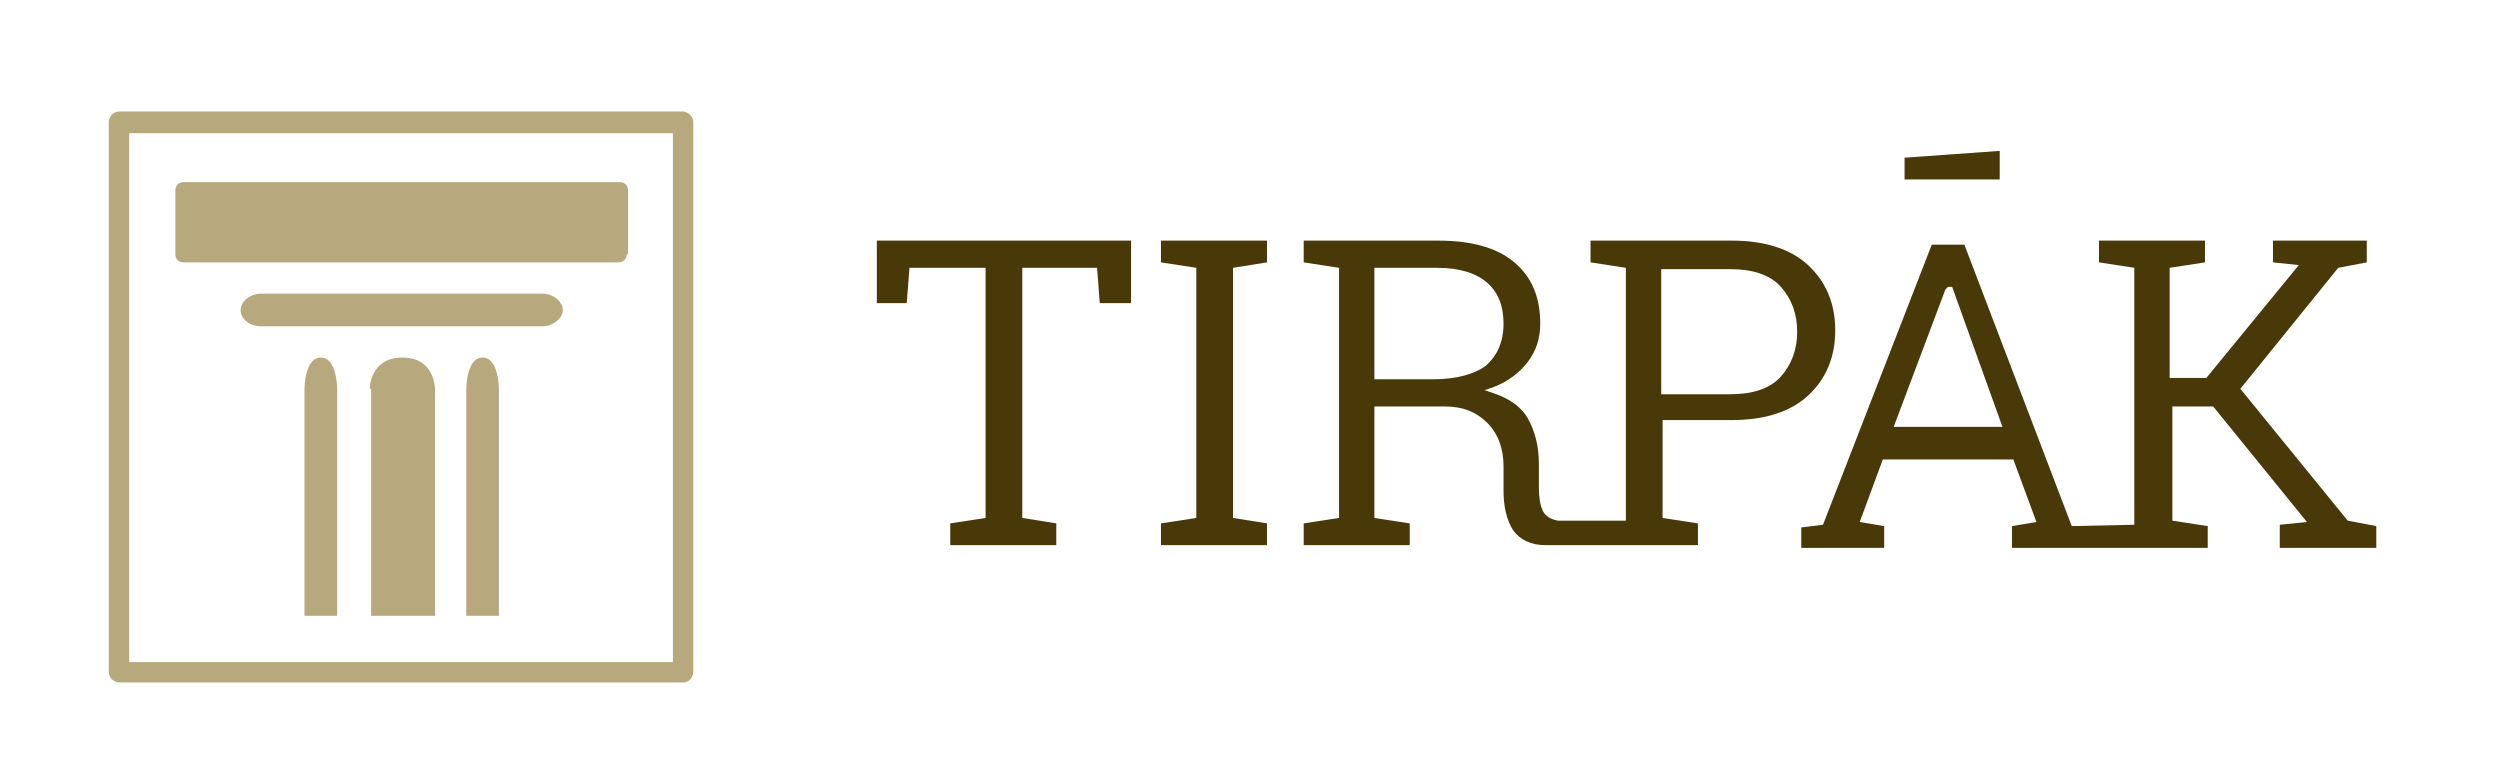 <?xml version="1.0" encoding="utf-8"?>
<!-- Generator: Adobe Illustrator 24.0.1, SVG Export Plug-In . SVG Version: 6.00 Build 0)  -->
<svg version="1.1" id="Layer_1" xmlns="http://www.w3.org/2000/svg" xmlns:xlink="http://www.w3.org/1999/xlink" x="0px" y="0px"
	 viewBox="0 0 183.9 57.2" style="enable-background:new 0 0 183.9 57.2;" xml:space="preserve">
<style type="text/css">
	.st0{fill:#B7A87E;}
	.st1{fill:#493808;}
</style>
<path class="st0" d="M50.3,50.2H8.8c-0.4,0-0.8-0.3-0.8-0.8V9c0-0.4,0.3-0.8,0.8-0.8h41.5C50.7,8.3,51,8.6,51,9v40.4
	C51,49.8,50.7,50.2,50.3,50.2 M9.5,48.7h40V9.8h-40V48.7z"/>
<path class="st0" d="M46.1,18.7c0,0.3-0.2,0.6-0.6,0.6H13.5c-0.3,0-0.6-0.2-0.6-0.6V14c0-0.3,0.2-0.6,0.6-0.6h32.1
	c0.3,0,0.6,0.2,0.6,0.6V18.7z"/>
<path class="st0" d="M41.4,22.8c0,0.6-0.7,1.2-1.5,1.2H19.2c-0.8,0-1.5-0.5-1.5-1.2c0-0.6,0.7-1.2,1.5-1.2h20.7
	C40.7,21.6,41.4,22.2,41.4,22.8"/>
<path class="st0" d="M22.4,28.6c0,0,0-2.3,1.2-2.3c1.2,0,1.2,2.3,1.2,2.3v16.7h-2.4V28.6z"/>
<path class="st0" d="M27.2,28.6c0,0,0-2.3,2.4-2.3c2.4,0,2.4,2.3,2.4,2.3v16.7h-4.7V28.6z"/>
<path class="st0" d="M34.3,28.6c0,0,0-2.3,1.2-2.3c1.2,0,1.2,2.3,1.2,2.3v16.7h-2.4V28.6z"/>
<polygon class="st1" points="69.9,40.1 69.9,38.5 72.5,38.1 72.5,19.7 66.9,19.7 66.7,22.3 64.5,22.3 64.5,17.7 83.2,17.7 
	83.2,22.3 80.9,22.3 80.7,19.7 75.2,19.7 75.2,38.1 77.7,38.5 77.7,40.1 "/>
<polygon class="st1" points="85.4,40.1 85.4,38.5 88,38.1 88,19.7 85.4,19.3 85.4,17.7 93.2,17.7 93.2,19.3 90.7,19.7 90.7,38.1 
	93.2,38.5 93.2,40.1 "/>
<path class="st1" d="M113.7,40.1c-1.1,0-1.9-0.4-2.4-1.1c-0.5-0.8-0.7-1.8-0.7-2.9v-1.8c0-1.3-0.4-2.4-1.2-3.2
	c-0.8-0.8-1.8-1.2-3.1-1.2h-5.2v8.2l2.6,0.4v1.6h-7.8v-1.6l2.6-0.4V19.7l-2.6-0.4v-1.6h9.9c2.4,0,4.3,0.5,5.6,1.6
	c1.3,1.1,1.9,2.6,1.9,4.5c0,1.1-0.3,2-0.9,2.8c-0.6,0.8-1.5,1.5-2.6,1.9l-0.6,0.2l0.6,0.2c1.2,0.4,2.1,1,2.6,1.9
	c0.5,0.9,0.8,2,0.8,3.3v1.8c0,0.7,0.1,1.3,0.3,1.7c0.2,0.4,0.6,0.6,1.1,0.7l5,0V19.7l-2.6-0.4v-1.6h10.4c2.4,0,4.3,0.6,5.6,1.8
	c1.3,1.2,2,2.8,2,4.8c0,2-0.7,3.6-2,4.8c-1.3,1.2-3.2,1.8-5.6,1.8h-5.1v7.2l2.6,0.4v1.6H113.7z M122.2,29h5.1c1.6,0,2.9-0.4,3.7-1.3
	c0.8-0.9,1.2-2,1.2-3.3c0-1.3-0.4-2.4-1.2-3.3c-0.8-0.9-2.1-1.3-3.7-1.3h-5.1V29z M101.1,27.9h4.3c1.8,0,3.1-0.4,3.9-1
	c0.8-0.7,1.3-1.7,1.3-3.1c0-1.3-0.4-2.3-1.2-3c-0.8-0.7-2-1.1-3.7-1.1h-4.6V27.9z"/>
<path class="st1" d="M167.7,40.1v-1.5l2-0.2l-6.9-8.5h-3v8.4l2.6,0.4v1.6H148v-1.6l1.8-0.3l-1.7-4.6h-9.6l-1.7,4.6l1.8,0.3v1.6h-6.1
	v-1.5l1.6-0.2l8-20.6h2.4l7.9,20.7l4.6-0.1V19.7l-2.6-0.4v-1.6h7.8v1.6l-2.6,0.4v8.1h2.7l6.8-8.3l-1.9-0.2v-1.6h6.9v1.6l-2.1,0.4
	l-7.2,8.9l7.9,9.7l2.1,0.4v1.6H167.7z M143.1,21.3l-3.8,10.1h8l-3.7-10.3h-0.3L143.1,21.3z"/>
<polygon class="st1" points="140.1,13.2 140.1,11.6 147.1,11.1 147.1,13.2 "/>
</svg>
